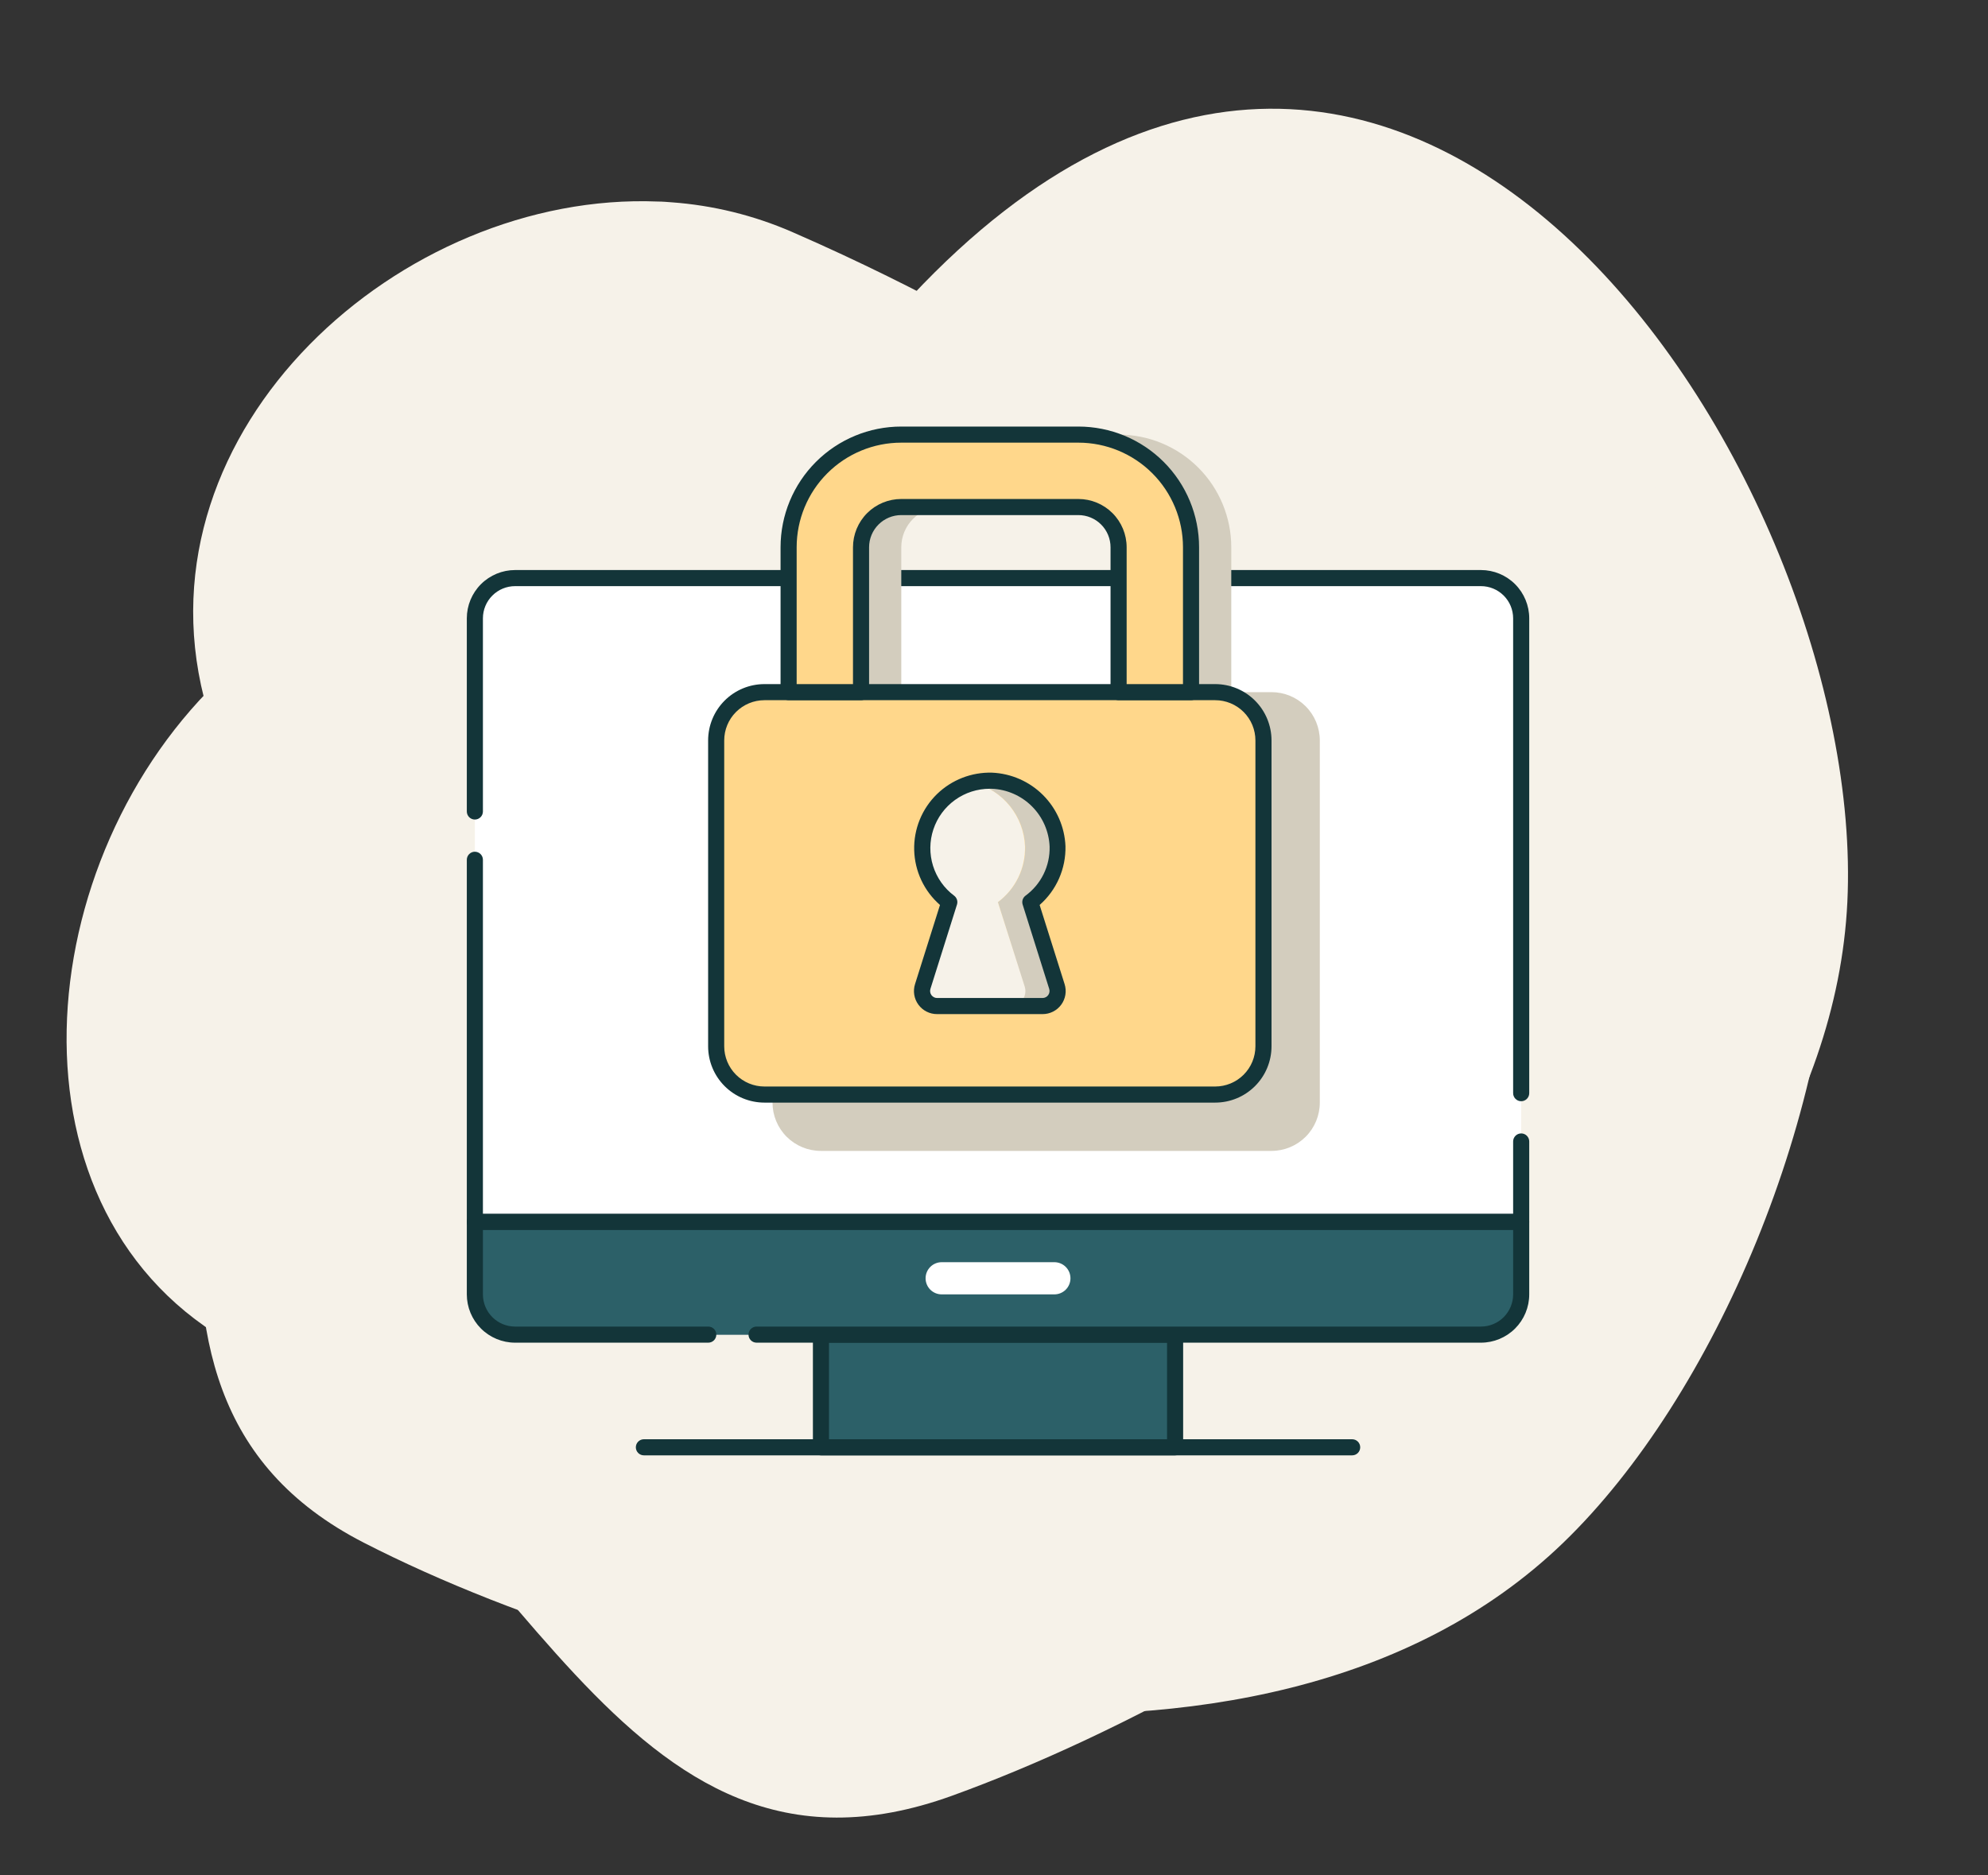 <svg width="247" height="233" viewBox="0 0 247 233" fill="none" xmlns="http://www.w3.org/2000/svg">
<rect x="0" y="0" width="247" height="233" fill="#333333" stroke="none"/>
<g clip-path="url(#clip0_4766_36987)">
<path d="M229.527 112.052C227.018 164.522 160.024 208.026 118.289 223.12C76.555 238.214 64.622 186.334 29.434 167.266C-0.449 151.063 3.366 106.549 28.076 83.695C28.521 83.251 28.956 82.891 29.408 82.497C33.512 78.92 38.151 75.998 43.131 73.851C80.468 57.82 89.43 62.246 113.245 36.816C174.668 -28.801 232.032 59.578 229.527 112.052Z" fill="#F6F2E9"/>
<path d="M170.922 176.984H90.099L76.043 160.302V56.039H170.922V176.984Z" fill="white"/>
<path d="M163.548 170.822L90.024 173.856C84.563 167.34 81.504 166.819 76.043 160.302V56.039H167.794L165.173 168.789C165.163 169.309 164.991 169.805 164.69 170.181C164.39 170.557 163.982 170.786 163.548 170.822Z" fill="white"/>
<path d="M160.842 93.578H86.121C85.161 93.578 84.383 94.512 84.383 95.663V145.71C84.383 146.861 85.161 147.795 86.121 147.795H160.842C161.802 147.795 162.58 146.861 162.58 145.71V95.663C162.58 94.512 161.802 93.578 160.842 93.578Z" fill="#F6F2E9"/>
<path d="M160.842 156.133H86.121C85.161 156.133 84.383 157.066 84.383 158.218V164.474C84.383 165.626 85.161 166.559 86.121 166.559H160.842C161.802 166.559 162.58 165.626 162.58 164.474V158.218C162.58 157.066 161.802 156.133 160.842 156.133Z" fill="#F6F2E9"/>
<path d="M160.842 66.469H86.121C85.161 66.469 84.383 67.402 84.383 68.554V83.151C84.383 84.302 85.161 85.236 86.121 85.236H160.842C161.802 85.236 162.58 84.302 162.58 83.151V68.554C162.58 67.402 161.802 66.469 160.842 66.469Z" fill="#257985"/>
<path d="M161.006 148.833H117.532C117.3 148.833 117.078 148.723 116.915 148.528C116.751 148.332 116.659 148.067 116.659 147.791C116.659 147.514 116.751 147.249 116.915 147.053C117.078 146.858 117.3 146.748 117.532 146.748H161.006C161.238 146.748 161.46 146.638 161.623 146.443C161.787 146.247 161.879 145.982 161.879 145.705V95.659C161.879 95.383 161.787 95.117 161.623 94.922C161.46 94.726 161.238 94.617 161.006 94.617H85.96C85.728 94.617 85.506 94.726 85.343 94.922C85.179 95.117 85.087 95.383 85.087 95.659V145.705C85.087 145.982 85.179 146.247 85.343 146.443C85.506 146.638 85.728 146.748 85.96 146.748H107.933C108.164 146.748 108.386 146.858 108.55 147.053C108.713 147.249 108.805 147.514 108.805 147.791C108.805 148.067 108.713 148.332 108.55 148.528C108.386 148.723 108.164 148.833 107.933 148.833H85.96C85.265 148.833 84.6 148.504 84.109 147.917C83.618 147.331 83.342 146.535 83.342 145.705V95.659C83.342 94.83 83.618 94.034 84.109 93.447C84.6 92.861 85.265 92.531 85.96 92.531H161.006C161.701 92.531 162.367 92.861 162.858 93.447C163.349 94.034 163.624 94.83 163.624 95.659V145.705C163.624 146.535 163.349 147.331 162.858 147.917C162.367 148.504 161.701 148.833 161.006 148.833Z" fill="#D3CDBE"/>
<path d="M161.006 167.605H85.96C85.265 167.605 84.6 167.276 84.109 166.689C83.618 166.103 83.342 165.307 83.342 164.477V158.222C83.342 157.392 83.618 156.596 84.109 156.01C84.6 155.423 85.265 155.094 85.96 155.094H161.006C161.701 155.094 162.367 155.423 162.858 156.01C163.349 156.596 163.624 157.392 163.624 158.222V164.477C163.624 165.307 163.349 166.103 162.858 166.689C162.367 167.276 161.701 167.605 161.006 167.605ZM85.96 157.179C85.728 157.179 85.506 157.289 85.343 157.484C85.179 157.68 85.087 157.945 85.087 158.222V164.477C85.087 164.754 85.179 165.019 85.343 165.215C85.506 165.41 85.728 165.52 85.96 165.52H161.006C161.238 165.52 161.46 165.41 161.623 165.215C161.787 165.019 161.879 164.754 161.879 164.477V158.222C161.879 157.945 161.787 157.68 161.623 157.484C161.46 157.289 161.238 157.179 161.006 157.179H85.96Z" fill="#D3CDBE"/>
<path d="M161.006 86.282H141.966C141.734 86.282 141.512 86.172 141.348 85.977C141.185 85.781 141.093 85.516 141.093 85.24C141.093 84.963 141.185 84.698 141.348 84.502C141.512 84.307 141.734 84.197 141.966 84.197H161.006C161.238 84.197 161.46 84.087 161.623 83.892C161.787 83.696 161.879 83.431 161.879 83.154V68.558C161.879 68.281 161.787 68.016 161.623 67.82C161.46 67.625 161.238 67.515 161.006 67.515H85.96C85.728 67.515 85.506 67.625 85.343 67.82C85.179 68.016 85.087 68.281 85.087 68.558V83.154C85.087 83.431 85.179 83.696 85.343 83.892C85.506 84.087 85.728 84.197 85.96 84.197H135.857C136.088 84.197 136.31 84.307 136.474 84.502C136.638 84.698 136.73 84.963 136.73 85.24C136.73 85.516 136.638 85.781 136.474 85.977C136.31 86.172 136.088 86.282 135.857 86.282H85.96C85.265 86.282 84.6 85.953 84.109 85.366C83.618 84.78 83.342 83.984 83.342 83.154V68.558C83.342 67.728 83.618 66.932 84.109 66.346C84.6 65.759 85.265 65.43 85.96 65.43H161.006C161.701 65.43 162.367 65.759 162.858 66.346C163.349 66.932 163.624 67.728 163.624 68.558V83.154C163.624 83.984 163.349 84.78 162.858 85.366C162.367 85.953 161.701 86.282 161.006 86.282Z" fill="#133539"/>
<path d="M103.278 178.03H89.986C89.869 178.031 89.754 178.005 89.647 177.953C89.54 177.901 89.442 177.825 89.36 177.728L75.256 161.046C75.174 160.949 75.109 160.833 75.065 160.706C75.022 160.579 74.999 160.443 75 160.306V56.043C75 55.766 75.093 55.501 75.258 55.305C75.424 55.11 75.648 55 75.882 55H171.083C171.317 55 171.541 55.11 171.706 55.305C171.872 55.501 171.965 55.766 171.965 56.043V94.62C171.965 94.897 171.872 95.162 171.706 95.357C171.541 95.553 171.317 95.663 171.083 95.663C170.849 95.663 170.625 95.553 170.46 95.357C170.295 95.162 170.202 94.897 170.202 94.62V57.085H76.763V159.878L90.347 175.945H103.278C103.512 175.945 103.736 176.055 103.902 176.251C104.067 176.446 104.16 176.711 104.16 176.988C104.16 177.264 104.067 177.529 103.902 177.725C103.736 177.921 103.512 178.03 103.278 178.03Z" fill="#133539"/>
<path d="M170.978 178.03H101.01C100.748 178.03 100.497 177.92 100.312 177.725C100.127 177.529 100.023 177.264 100.023 176.988C100.023 176.711 100.127 176.446 100.312 176.25C100.497 176.055 100.748 175.945 101.01 175.945H169.992V115.472C169.992 115.196 170.096 114.931 170.281 114.735C170.466 114.54 170.717 114.43 170.978 114.43C171.24 114.43 171.491 114.54 171.676 114.735C171.861 114.931 171.965 115.196 171.965 115.472V176.988C171.965 177.264 171.861 177.529 171.676 177.725C171.491 177.92 171.24 178.03 170.978 178.03Z" fill="#133539"/>
<path d="M76.043 160.305L89.597 176.987V160.305H76.043Z" fill="#257985"/>
<path d="M89.77 178.033C89.656 178.033 89.543 178.007 89.437 177.955C89.331 177.903 89.235 177.827 89.154 177.73L75.25 161.049C75.13 160.902 75.048 160.716 75.016 160.513C74.983 160.311 75.001 160.102 75.068 159.912C75.133 159.722 75.244 159.559 75.386 159.444C75.528 159.329 75.696 159.267 75.867 159.266H89.77C90.001 159.266 90.222 159.375 90.385 159.571C90.548 159.767 90.639 160.032 90.639 160.308V176.99C90.639 177.196 90.587 177.397 90.491 177.568C90.395 177.738 90.259 177.871 90.101 177.949C89.998 178.008 89.885 178.036 89.77 178.033ZM77.962 161.351L88.902 174.477V161.351H77.962Z" fill="#133539"/>
<path d="M146.717 139.977C149.884 139.977 152.451 137.409 152.451 134.242C152.451 131.075 149.884 128.508 146.717 128.508C143.55 128.508 140.982 131.075 140.982 134.242C140.982 137.409 143.55 139.977 146.717 139.977Z" fill="#F6F2E9"/>
<path fill-rule="evenodd" clip-rule="evenodd" d="M84.5 129L163 129L163 131L84.5 131L84.5 129ZM84 138L162.5 138L162.5 140L84 140L84 138ZM163 120L84.5 120L84.5 122L163 122L163 120ZM84.5 111L163 111L163 113L84.5 113L84.5 111ZM163 102L84.5 102L84.5 104L163 104L163 102Z" fill="#D3CDBE"/>
<path fill-rule="evenodd" clip-rule="evenodd" d="M119.728 148C120.281 148 120.728 147.552 120.728 147L120.728 94.348C120.728 93.796 120.281 93.348 119.728 93.348C119.176 93.348 118.728 93.796 118.728 94.348L118.728 147C118.728 147.552 119.176 148 119.728 148ZM91.5 147.652C92.052 147.652 92.5 147.205 92.5 146.652L92.5 94C92.5 93.448 92.052 93 91.5 93C90.948 93 90.5 93.448 90.5 94L90.5 146.652C90.5 147.205 90.948 147.652 91.5 147.652ZM133.844 93.348C134.396 93.348 134.844 93.796 134.844 94.348L134.844 147C134.844 147.552 134.396 148 133.844 148C133.291 148 132.844 147.552 132.844 147L132.844 94.348C132.844 93.796 133.291 93.348 133.844 93.348ZM147.957 148C148.509 148 148.957 147.552 148.957 147L148.957 94.348C148.957 93.796 148.509 93.348 147.957 93.348C147.404 93.348 146.957 93.796 146.957 94.348L146.957 147C146.957 147.552 147.404 148 147.957 148Z" fill="#D3CDBE"/>
<path d="M170.453 72.844L195.848 95.931L181.8 95.931C181.8 95.931 182.123 141.711 133.515 147.875C133.515 147.875 159.129 134.485 159.129 95.931L145.058 95.931L170.453 72.844Z" fill="#E64749"/>
<path d="M170.455 72.844C170.455 72.844 179.69 132.222 133.517 147.875C133.517 147.875 159.131 134.485 159.131 95.931L145.06 95.931L170.455 72.844Z" fill="#E64749"/>
<path d="M132.361 147.879C132.339 147.994 132.339 148.111 132.361 148.225C132.443 148.483 132.612 148.704 132.84 148.85C133.068 148.995 133.34 149.056 133.608 149.022C178.28 143.354 182.47 104.361 182.863 97.078L195.849 97.078C196.081 97.077 196.309 97.006 196.5 96.874C196.692 96.742 196.839 96.555 196.923 96.338C197.007 96.121 197.023 95.884 196.969 95.657C196.915 95.431 196.794 95.226 196.622 95.069L171.227 71.983C171.015 71.791 170.739 71.686 170.454 71.686C170.168 71.686 169.892 71.791 169.68 71.983L144.285 95.069C144.113 95.226 143.992 95.431 143.939 95.658C143.885 95.884 143.901 96.122 143.985 96.339C144.067 96.558 144.214 96.747 144.405 96.881C144.597 97.015 144.825 97.088 145.059 97.089L157.964 97.089C157.468 133.623 133.227 146.725 132.985 146.852C132.796 146.949 132.639 147.097 132.529 147.278C132.419 147.459 132.361 147.667 132.361 147.879ZM180.646 95.935C180.357 103.994 178.392 111.903 174.875 119.16C167.706 133.589 155.448 142.569 138.375 145.928C145.832 140.041 160.307 124.874 160.307 95.935C160.307 95.629 160.186 95.335 159.969 95.119C159.753 94.902 159.459 94.781 159.153 94.781L148.083 94.781L170.454 74.407L192.859 94.781L181.801 94.781C181.495 94.781 181.201 94.902 180.984 95.119C180.768 95.335 180.646 95.629 180.646 95.935Z" fill="#133539"/>
</g>
<path d="M194.221 191.693C156.604 227.971 82.904 210.992 45.227 191.693C7.55 172.394 35.309 126.074 25.343 86.705C16.884 53.273 49.901 23.737 81.748 25.042C82.313 25.042 82.877 25.096 83.442 25.136C88.587 25.509 93.633 26.748 98.371 28.801C133.795 44.246 136.626 53.929 169.649 52.732C254.868 49.649 231.837 155.408 194.221 191.693Z" fill="#F6F2E9"/>
<path d="M189 151.828H59V76.828C59 75.502 59.527 74.23 60.465 73.293C61.402 72.355 62.674 71.828 64 71.828H184C185.326 71.828 186.598 72.355 187.536 73.293C188.473 74.23 189 75.502 189 76.828V151.828Z" fill="white"/>
<path d="M189 136.828C188.735 136.828 188.48 136.723 188.293 136.535C188.105 136.348 188 136.093 188 135.828V76.828C188 75.767 187.579 74.75 186.828 74C186.078 73.25 185.061 72.828 184 72.828H64C62.939 72.828 61.922 73.25 61.172 74C60.421 74.75 60 75.767 60 76.828V100.828C60 101.093 59.895 101.348 59.707 101.535C59.52 101.723 59.265 101.828 59 101.828C58.735 101.828 58.48 101.723 58.293 101.535C58.105 101.348 58 101.093 58 100.828V76.828C58 75.237 58.632 73.711 59.757 72.585C60.883 71.46 62.409 70.828 64 70.828H184C185.591 70.828 187.117 71.46 188.243 72.585C189.368 73.711 190 75.237 190 76.828V135.828C190 136.093 189.895 136.348 189.707 136.535C189.52 136.723 189.265 136.828 189 136.828Z" fill="#133539"/>
<path d="M189 152.828H59C58.735 152.828 58.48 152.723 58.293 152.535C58.105 152.348 58 152.093 58 151.828V106.828C58 106.563 58.105 106.309 58.293 106.121C58.48 105.933 58.735 105.828 59 105.828C59.265 105.828 59.52 105.933 59.707 106.121C59.895 106.309 60 106.563 60 106.828V150.828H188V141.828C188 141.563 188.105 141.309 188.293 141.121C188.48 140.933 188.735 140.828 189 140.828C189.265 140.828 189.52 140.933 189.707 141.121C189.895 141.309 190 141.563 190 141.828V151.828C190 152.093 189.895 152.348 189.707 152.535C189.52 152.723 189.265 152.828 189 152.828Z" fill="#133539"/>
<path d="M146 165.828H102V179.828H146V165.828Z" fill="#2C6068"/>
<path d="M146 165.828H124V179.828H146V165.828Z" fill="#2C6068"/>
<path d="M146 180.828H102C101.735 180.828 101.48 180.723 101.293 180.535C101.105 180.348 101 180.093 101 179.828V165.828C101 165.563 101.105 165.309 101.293 165.121C101.48 164.933 101.735 164.828 102 164.828H146C146.265 164.828 146.52 164.933 146.707 165.121C146.895 165.309 147 165.563 147 165.828V179.828C147 180.093 146.895 180.348 146.707 180.535C146.52 180.723 146.265 180.828 146 180.828ZM103 178.828H145V166.828H103V178.828Z" fill="#133539"/>
<path d="M59 151.828H189V160.828C189 162.154 188.473 163.426 187.536 164.364C186.598 165.301 185.326 165.828 184 165.828H64C62.674 165.828 61.402 165.301 60.465 164.364C59.527 163.426 59 162.154 59 160.828V151.828Z" fill="#2C6068"/>
<path d="M59 151.828H124V165.828H64C62.674 165.828 61.402 165.301 60.465 164.364C59.527 163.426 59 162.154 59 160.828V151.828Z" fill="#2C6068"/>
<path d="M184 166.828H94C93.735 166.828 93.48 166.723 93.293 166.535C93.105 166.348 93 166.093 93 165.828C93 165.563 93.105 165.309 93.293 165.121C93.48 164.933 93.735 164.828 94 164.828H184C185.061 164.828 186.078 164.407 186.828 163.657C187.579 162.906 188 161.889 188 160.828V152.828H60V160.828C60 161.889 60.421 162.906 61.172 163.657C61.922 164.407 62.939 164.828 64 164.828H88C88.265 164.828 88.52 164.933 88.707 165.121C88.895 165.309 89 165.563 89 165.828C89 166.093 88.895 166.348 88.707 166.535C88.52 166.723 88.265 166.828 88 166.828H64C62.409 166.828 60.883 166.196 59.757 165.071C58.632 163.946 58 162.419 58 160.828V151.828C58 151.563 58.105 151.309 58.293 151.121C58.48 150.933 58.735 150.828 59 150.828H189C189.265 150.828 189.52 150.933 189.707 151.121C189.895 151.309 190 151.563 190 151.828V160.828C190 162.419 189.368 163.946 188.243 165.071C187.117 166.196 185.591 166.828 184 166.828Z" fill="#133539"/>
<path d="M168 180.828H80C79.735 180.828 79.48 180.723 79.293 180.535C79.105 180.348 79 180.093 79 179.828C79 179.563 79.105 179.309 79.293 179.121C79.48 178.933 79.735 178.828 80 178.828H168C168.265 178.828 168.52 178.933 168.707 179.121C168.895 179.309 169 179.563 169 179.828C169 180.093 168.895 180.348 168.707 180.535C168.52 180.723 168.265 180.828 168 180.828Z" fill="#133539"/>
<path d="M131 160.828H117C116.47 160.828 115.961 160.617 115.586 160.242C115.211 159.867 115 159.359 115 158.828C115 158.298 115.211 157.789 115.586 157.414C115.961 157.039 116.47 156.828 117 156.828H131C131.53 156.828 132.039 157.039 132.414 157.414C132.789 157.789 133 158.298 133 158.828C133 159.359 132.789 159.867 132.414 160.242C132.039 160.617 131.53 160.828 131 160.828Z" fill="white"/>
<path d="M126 146.508C126 146.903 125.883 147.29 125.663 147.619C125.443 147.948 125.131 148.204 124.765 148.356C124.4 148.507 123.998 148.547 123.61 148.469C123.222 148.392 122.865 148.202 122.586 147.922C122.306 147.642 122.116 147.286 122.038 146.898C121.961 146.51 122.001 146.108 122.152 145.742C122.304 145.377 122.56 145.065 122.889 144.845C123.218 144.625 123.604 144.508 124 144.508C124.53 144.508 125.039 144.719 125.414 145.094C125.789 145.469 126 145.977 126 146.508Z" fill="white"/>
<path d="M157.98 143H101.98C100.389 143 98.863 142.368 97.738 141.243C96.613 140.117 95.981 138.591 95.981 137V86H157.98C159.572 86 161.098 86.632 162.223 87.757C163.348 88.883 163.98 90.409 163.98 92V137C163.98 138.591 163.348 140.117 162.223 141.243C161.098 142.368 159.572 143 157.98 143Z" fill="#D3CDBE"/>
<path d="M150.98 86H94.981C91.667 86 88.981 88.686 88.981 92V130C88.981 133.314 91.667 136 94.981 136H150.98C154.294 136 156.98 133.314 156.98 130V92C156.98 88.686 154.294 86 150.98 86Z" fill="#FFD78B"/>
<path d="M138.98 54H116.98C113.267 54 109.706 55.475 107.081 58.1C104.455 60.726 102.98 64.287 102.98 68V86H111.98V68C111.98 66.674 112.507 65.402 113.445 64.465C114.383 63.527 115.654 63 116.98 63H138.98C140.307 63 141.578 63.527 142.516 64.465C143.454 65.402 143.98 66.674 143.98 68V86H152.98V68C152.98 64.287 151.505 60.726 148.88 58.1C146.254 55.475 142.694 54 138.98 54Z" fill="#D3CDBE"/>
<path d="M150.98 93H94.981C91.667 93 88.981 95.686 88.981 99V130C88.981 133.314 91.667 136 94.981 136H150.98C154.294 136 156.98 133.314 156.98 130V99C156.98 95.686 154.294 93 150.98 93Z" fill="#FFD78B"/>
<path d="M150.98 137H94.981C93.124 137 91.344 136.263 90.031 134.95C88.718 133.637 87.981 131.857 87.981 130V92C87.981 90.144 88.718 88.363 90.031 87.05C91.344 85.737 93.124 85 94.981 85H150.98C152.837 85 154.617 85.737 155.93 87.05C157.243 88.363 157.98 90.144 157.98 92V130C157.98 131.857 157.243 133.637 155.93 134.95C154.617 136.263 152.837 137 150.98 137ZM94.981 87C93.654 87 92.383 87.527 91.445 88.465C90.507 89.402 89.981 90.674 89.981 92V130C89.981 131.326 90.507 132.598 91.445 133.536C92.383 134.473 93.654 135 94.981 135H150.98C152.307 135 153.578 134.473 154.516 133.536C155.454 132.598 155.98 131.326 155.98 130V92C155.98 90.674 155.454 89.402 154.516 88.465C153.578 87.527 152.307 87 150.98 87H94.981Z" fill="#133539"/>
<path d="M133.98 54H111.98C108.267 54 104.706 55.475 102.081 58.1C99.456 60.726 97.981 64.287 97.981 68V86H106.98V68C106.98 66.674 107.507 65.402 108.445 64.465C109.383 63.527 110.654 63 111.98 63H133.98C135.307 63 136.578 63.527 137.516 64.465C138.454 65.402 138.98 66.674 138.98 68V86H147.98V68C147.98 64.287 146.505 60.726 143.88 58.1C141.254 55.475 137.694 54 133.98 54Z" fill="#FFD78B"/>
<path d="M133.98 58H111.98C108.267 58 104.706 59.475 102.081 62.1C99.456 64.726 97.981 68.287 97.981 72V86H106.98V68C106.98 66.674 107.507 65.402 108.445 64.465C109.383 63.527 110.654 63 111.98 63H133.98C135.307 63 136.578 63.527 137.516 64.465C138.454 65.402 138.98 66.674 138.98 68V86H147.98V72C147.98 68.287 146.505 64.726 143.88 62.1C141.254 59.475 137.694 58 133.98 58Z" fill="#FFD78B"/>
<path d="M147.98 87H138.98C138.715 87 138.461 86.895 138.273 86.707C138.086 86.52 137.98 86.265 137.98 86V68C137.98 66.939 137.559 65.922 136.809 65.172C136.059 64.421 135.041 64 133.98 64H111.98C110.92 64 109.902 64.421 109.152 65.172C108.402 65.922 107.98 66.939 107.98 68V86C107.98 86.265 107.875 86.52 107.688 86.707C107.5 86.895 107.246 87 106.98 87H97.981C97.715 87 97.461 86.895 97.273 86.707C97.086 86.52 96.981 86.265 96.981 86V68C96.981 64.022 98.561 60.206 101.374 57.393C104.187 54.58 108.002 53 111.98 53H133.98C137.959 53 141.774 54.58 144.587 57.393C147.4 60.206 148.98 64.022 148.98 68V86C148.98 86.265 148.875 86.52 148.688 86.707C148.5 86.895 148.246 87 147.98 87ZM139.98 85H146.98V68C146.98 64.552 145.611 61.246 143.173 58.808C140.735 56.37 137.428 55 133.98 55H111.98C108.533 55 105.226 56.37 102.788 58.808C100.35 61.246 98.981 64.552 98.981 68V85H105.98V68C105.98 66.409 106.613 64.883 107.738 63.757C108.863 62.632 110.389 62 111.98 62H133.98C135.572 62 137.098 62.632 138.223 63.757C139.348 64.883 139.98 66.409 139.98 68V85Z" fill="#133539"/>
<path d="M131.311 122.571L127.981 112.091C129.054 111.291 129.921 110.245 130.507 109.041C131.094 107.837 131.383 106.51 131.351 105.171C131.27 103.036 130.387 101.009 128.878 99.495C127.37 97.981 125.346 97.09 123.211 97.001C122.456 96.988 121.703 97.072 120.971 97.251C122.749 97.706 124.333 98.722 125.488 100.149C126.643 101.576 127.307 103.337 127.381 105.171C127.409 106.513 127.115 107.841 126.524 109.046C125.932 110.25 125.06 111.294 123.981 112.091L127.281 122.571C127.37 122.849 127.393 123.143 127.348 123.431C127.302 123.719 127.19 123.992 127.02 124.229C126.849 124.465 126.626 124.658 126.367 124.792C126.109 124.927 125.822 124.998 125.531 125.001H129.531C129.825 125.003 130.115 124.935 130.377 124.803C130.64 124.67 130.867 124.478 131.041 124.241C131.214 124.003 131.329 123.729 131.376 123.438C131.423 123.148 131.401 122.851 131.311 122.571Z" fill="#D3CDBE"/>
<path d="M127.311 122.57L123.981 112.09C125.055 111.29 125.921 110.244 126.508 109.04C127.094 107.836 127.383 106.509 127.351 105.17C127.28 103.341 126.622 101.584 125.475 100.158C124.328 98.731 122.752 97.712 120.981 97.25C119.44 97.629 118.039 98.439 116.94 99.584C115.842 100.729 115.092 102.164 114.777 103.719C114.463 105.275 114.597 106.887 115.164 108.37C115.732 109.852 116.709 111.142 117.981 112.09L114.681 122.57C114.592 122.847 114.569 123.142 114.614 123.43C114.66 123.717 114.772 123.991 114.942 124.227C115.113 124.464 115.336 124.657 115.595 124.791C115.853 124.925 116.14 124.997 116.431 125H125.531C125.825 125.002 126.115 124.933 126.378 124.801C126.64 124.669 126.868 124.476 127.041 124.239C127.215 124.002 127.33 123.727 127.377 123.437C127.424 123.147 127.401 122.85 127.311 122.57Z" fill="#F6F2E9"/>
<path d="M129.53 126.003H116.43C115.979 126.006 115.533 125.901 115.13 125.698C114.727 125.496 114.377 125.2 114.11 124.836C113.842 124.473 113.665 124.051 113.592 123.605C113.519 123.16 113.553 122.703 113.69 122.273L116.79 112.443C115.814 111.592 115.025 110.547 114.473 109.375C113.921 108.203 113.619 106.929 113.584 105.634C113.549 104.339 113.783 103.051 114.271 101.852C114.76 100.652 115.491 99.566 116.42 98.663C117.323 97.788 118.391 97.102 119.562 96.645C120.733 96.189 121.984 95.97 123.24 96.003C125.633 96.102 127.901 97.096 129.594 98.789C131.287 100.483 132.282 102.751 132.38 105.143C132.41 106.521 132.138 107.888 131.584 109.149C131.029 110.41 130.206 111.534 129.17 112.443L132.27 122.273C132.408 122.703 132.441 123.16 132.368 123.605C132.295 124.051 132.118 124.473 131.851 124.836C131.583 125.2 131.234 125.496 130.831 125.698C130.427 125.901 129.982 126.006 129.53 126.003ZM122.98 98.003C121.43 98.001 119.918 98.487 118.659 99.393C117.401 100.299 116.459 101.578 115.969 103.049C115.479 104.521 115.464 106.109 115.927 107.589C116.391 109.068 117.308 110.365 118.55 111.293C118.715 111.418 118.837 111.591 118.9 111.788C118.963 111.985 118.963 112.196 118.9 112.393L115.6 122.873C115.559 123.004 115.55 123.142 115.572 123.276C115.595 123.411 115.649 123.538 115.729 123.648C115.81 123.758 115.916 123.848 116.037 123.909C116.159 123.971 116.294 124.003 116.43 124.003H129.53C129.667 124.003 129.801 123.971 129.923 123.909C130.045 123.848 130.15 123.758 130.231 123.648C130.312 123.538 130.366 123.411 130.388 123.276C130.411 123.142 130.401 123.004 130.36 122.873L127.06 112.393C126.998 112.196 126.998 111.985 127.06 111.788C127.123 111.591 127.245 111.418 127.41 111.293C128.364 110.595 129.135 109.677 129.658 108.617C130.18 107.556 130.438 106.385 130.41 105.203C130.336 103.317 129.554 101.529 128.219 100.194C126.885 98.86 125.096 98.077 123.21 98.003H122.98Z" fill="#133539"/>
<defs>
<clipPath id="clip0_4766_36987">
<rect width="247" height="234" fill="white"/>
</clipPath>
</defs>
</svg>
